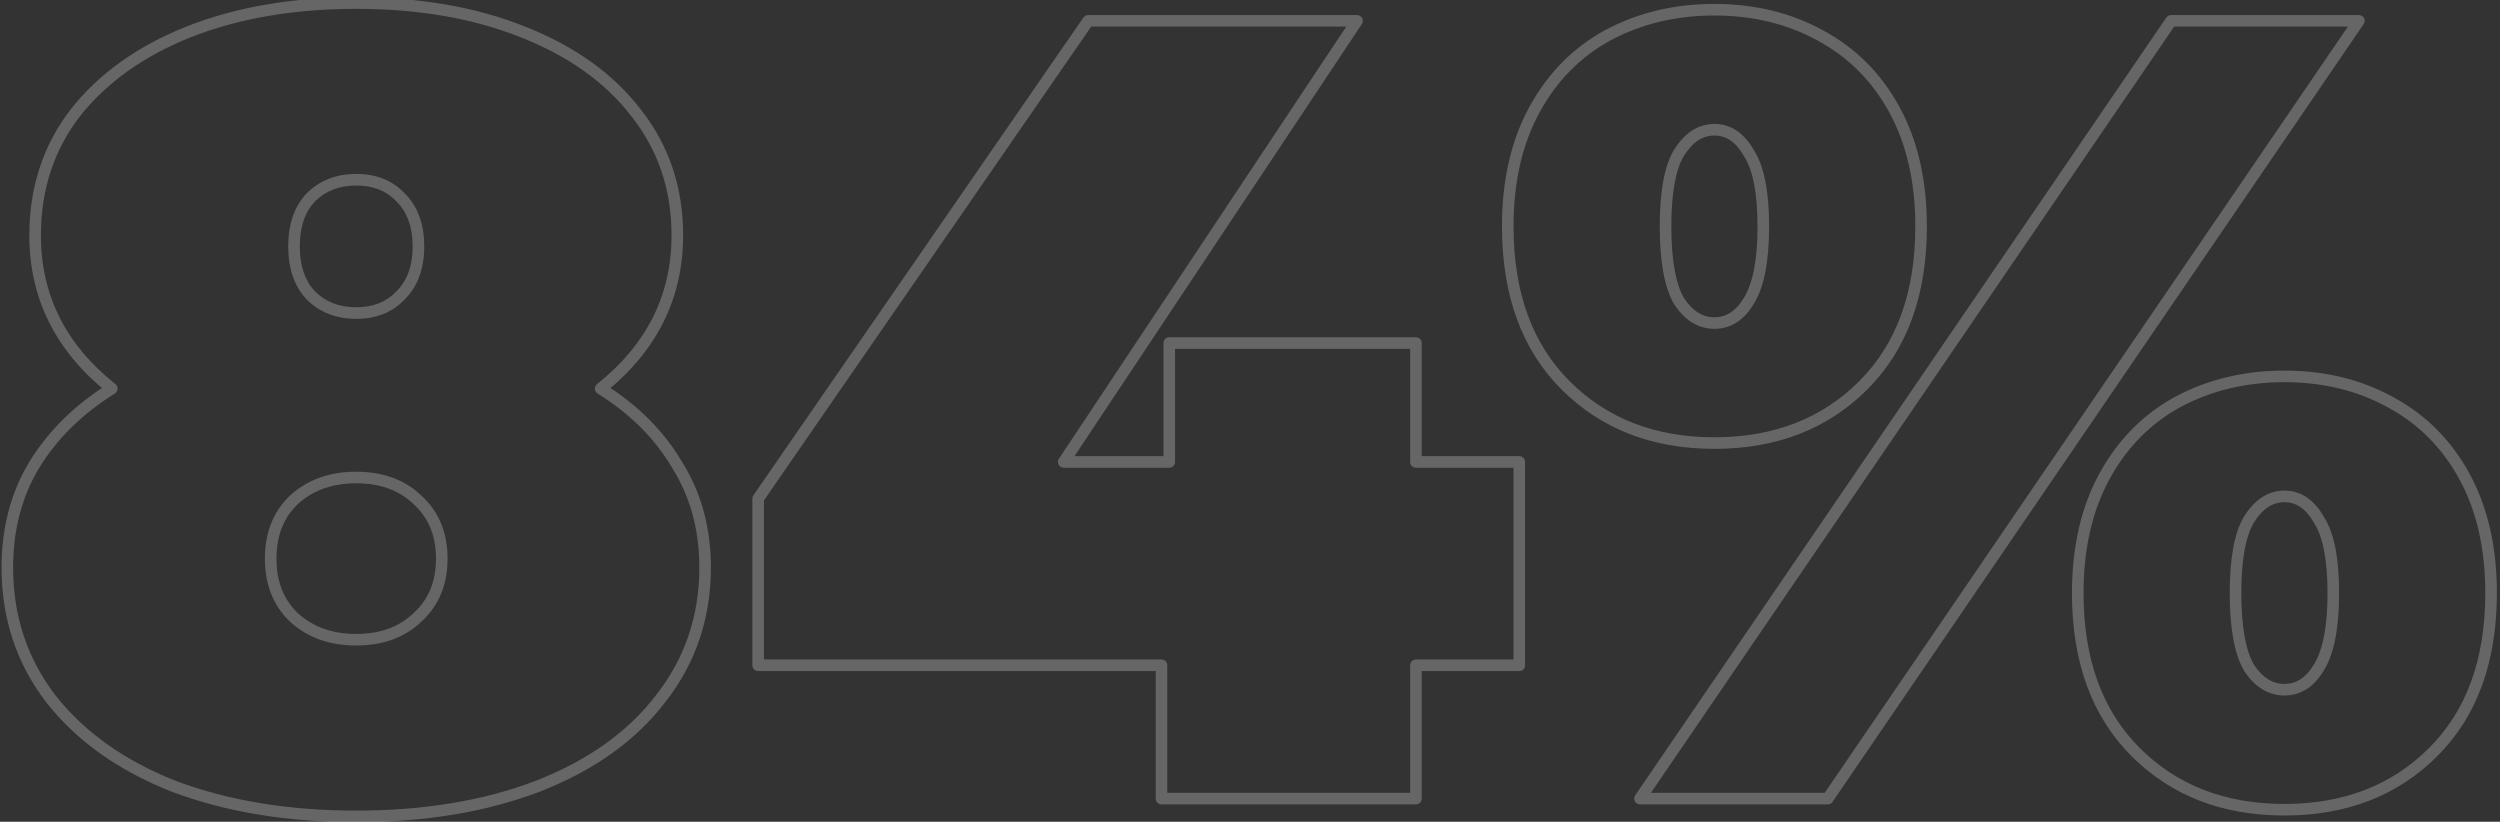 <svg width="216" height="71" viewBox="0 0 216 71" fill="none" xmlns="http://www.w3.org/2000/svg">
<rect x="0" y="0" width="216" height="71" fill="#333333" stroke="none"/>
<path d="M51.898 33.576L51.587 33.185C51.46 33.286 51.39 33.443 51.399 33.605C51.409 33.767 51.496 33.915 51.634 34.001L51.898 33.576ZM58.522 40.2L58.091 40.453C58.093 40.457 58.096 40.461 58.098 40.465L58.522 40.2ZM57.082 60.36L56.689 60.051L56.685 60.056L57.082 60.36ZM46.426 67.944L46.604 68.411L46.608 68.41L46.426 67.944ZM15.034 67.944L14.851 68.409L14.859 68.412L15.034 67.944ZM4.378 60.36L3.981 60.664L3.985 60.669L4.378 60.36ZM2.938 40.2L2.511 39.94L2.51 39.943L2.938 40.2ZM9.658 33.576L9.923 34.001C10.06 33.915 10.148 33.767 10.158 33.605C10.167 33.443 10.097 33.286 9.97 33.185L9.658 33.576ZM6.49 9.768L6.097 9.459L6.093 9.464L6.49 9.768ZM16.282 2.76L16.099 2.295L16.097 2.296L16.282 2.76ZM45.178 2.76L44.993 3.224L44.995 3.225L45.178 2.76ZM54.97 9.768L54.573 10.072L54.578 10.077L54.97 9.768ZM26.842 17.064L26.489 16.71C26.485 16.714 26.481 16.718 26.478 16.722L26.842 17.064ZM26.842 25.512L26.478 25.854C26.481 25.858 26.485 25.862 26.489 25.866L26.842 25.512ZM34.618 25.512L34.265 25.158C34.261 25.162 34.257 25.166 34.254 25.17L34.618 25.512ZM34.618 17.064L34.254 17.406C34.257 17.41 34.261 17.414 34.265 17.418L34.618 17.064ZM36.058 53.352L35.722 52.982L35.714 52.99L36.058 53.352ZM36.058 43.176L35.714 43.538L35.722 43.546L36.058 43.176ZM25.402 43.176L25.066 42.806L25.058 42.814L25.402 43.176ZM25.402 53.352L25.058 53.714L25.066 53.722L25.402 53.352ZM51.634 34.001C54.453 35.755 56.6 37.906 58.091 40.453L58.954 39.947C57.372 37.246 55.103 34.981 52.163 33.151L51.634 34.001ZM58.098 40.465C59.644 42.938 60.422 45.788 60.422 49.032H61.422C61.422 45.62 60.601 42.583 58.946 39.935L58.098 40.465ZM60.422 49.032C60.422 53.212 59.177 56.879 56.689 60.051L57.476 60.669C60.107 57.313 61.422 53.428 61.422 49.032H60.422ZM56.685 60.056C54.255 63.234 50.785 65.713 46.245 67.478L46.608 68.41C51.284 66.591 54.917 64.014 57.48 60.664L56.685 60.056ZM46.249 67.477C41.772 69.179 36.618 70.036 30.778 70.036V71.036C36.715 71.036 41.993 70.165 46.604 68.411L46.249 67.477ZM30.778 70.036C24.939 70.036 19.752 69.179 15.21 67.476L14.859 68.412C19.533 70.165 24.842 71.036 30.778 71.036V70.036ZM15.218 67.479C10.742 65.714 7.268 63.234 4.772 60.051L3.985 60.669C6.609 64.014 10.239 66.59 14.851 68.409L15.218 67.479ZM4.776 60.056C2.349 56.883 1.134 53.215 1.134 49.032H0.134C0.134 53.425 1.415 57.309 3.981 60.664L4.776 60.056ZM1.134 49.032C1.134 45.784 1.883 42.931 3.367 40.457L2.51 39.943C0.922 42.589 0.134 45.624 0.134 49.032H1.134ZM3.365 40.46C4.921 37.91 7.102 35.756 9.923 34.001L9.394 33.151C6.455 34.98 4.156 37.242 2.511 39.94L3.365 40.46ZM9.97 33.185C5.664 29.753 3.534 25.477 3.534 20.328L2.534 20.328C2.534 25.803 4.82 30.359 9.347 33.967L9.97 33.185ZM3.534 20.328C3.534 16.398 4.655 12.987 6.887 10.072L6.093 9.464C3.718 12.565 2.534 16.194 2.534 20.328L3.534 20.328ZM6.883 10.077C9.188 7.149 12.376 4.861 16.468 3.224L16.097 2.296C11.869 3.987 8.528 6.371 6.098 9.459L6.883 10.077ZM16.466 3.225C20.621 1.588 25.389 0.764 30.778 0.764V-0.236C25.288 -0.236 20.392 0.604 16.099 2.295L16.466 3.225ZM30.778 0.764C36.168 0.764 40.903 1.588 44.993 3.224L45.364 2.296C41.134 0.604 36.269 -0.236 30.778 -0.236V0.764ZM44.995 3.225C49.151 4.863 52.335 7.149 54.573 10.072L55.367 9.464C52.998 6.371 49.653 3.985 45.362 2.295L44.995 3.225ZM54.578 10.077C56.872 12.992 58.022 16.402 58.022 20.328L59.022 20.328C59.022 16.19 57.804 12.56 55.363 9.459L54.578 10.077ZM58.022 20.328C58.022 25.477 55.892 29.753 51.587 33.185L52.21 33.967C56.736 30.359 59.022 25.803 59.022 20.328L58.022 20.328ZM30.778 15.028C29.061 15.028 27.617 15.582 26.489 16.71L27.196 17.418C28.116 16.498 29.296 16.028 30.778 16.028V15.028ZM26.478 16.722C25.409 17.862 24.902 19.405 24.902 21.288H25.902C25.902 19.587 26.356 18.314 27.207 17.406L26.478 16.722ZM24.902 21.288C24.902 23.171 25.409 24.714 26.478 25.854L27.207 25.17C26.356 24.262 25.902 22.989 25.902 21.288H24.902ZM26.489 25.866C27.617 26.994 29.061 27.548 30.778 27.548V26.548C29.296 26.548 28.116 26.078 27.196 25.158L26.489 25.866ZM30.778 27.548C32.495 27.548 33.915 26.993 34.983 25.854L34.254 25.17C33.402 26.079 32.261 26.548 30.778 26.548V27.548ZM34.972 25.866C36.111 24.727 36.654 23.179 36.654 21.288H35.654C35.654 22.981 35.174 24.249 34.265 25.158L34.972 25.866ZM36.654 21.288C36.654 19.397 36.111 17.849 34.972 16.71L34.265 17.418C35.174 18.327 35.654 19.595 35.654 21.288H36.654ZM34.983 16.722C33.915 15.583 32.495 15.028 30.778 15.028V16.028C32.261 16.028 33.402 16.497 34.254 17.406L34.983 16.722ZM30.778 55.772C33.059 55.772 34.95 55.098 36.403 53.714L35.714 52.99C34.478 54.166 32.85 54.772 30.778 54.772V55.772ZM36.395 53.722C37.919 52.336 38.67 50.5 38.67 48.264H37.67C37.67 50.252 37.014 51.808 35.722 52.982L36.395 53.722ZM38.67 48.264C38.67 46.028 37.919 44.192 36.395 42.806L35.722 43.546C37.014 44.72 37.67 46.276 37.67 48.264H38.67ZM36.403 42.814C34.95 41.43 33.059 40.756 30.778 40.756V41.756C32.85 41.756 34.478 42.362 35.714 43.538L36.403 42.814ZM30.778 40.756C28.497 40.756 26.579 41.43 25.066 42.806L25.739 43.546C27.041 42.362 28.708 41.756 30.778 41.756V40.756ZM25.058 42.814C23.6 44.202 22.886 46.036 22.886 48.264H23.886C23.886 46.268 24.516 44.71 25.747 43.538L25.058 42.814ZM22.886 48.264C22.886 50.492 23.6 52.326 25.058 53.714L25.747 52.99C24.516 51.818 23.886 50.26 23.886 48.264H22.886ZM25.066 53.722C26.579 55.098 28.497 55.772 30.778 55.772V54.772C28.708 54.772 27.041 54.166 25.739 52.982L25.066 53.722ZM131.265 57.48V57.98C131.541 57.98 131.765 57.756 131.765 57.48H131.265ZM122.337 57.48V56.98C122.061 56.98 121.837 57.204 121.837 57.48H122.337ZM122.337 69V69.5C122.613 69.5 122.837 69.276 122.837 69H122.337ZM100.353 69H99.853C99.853 69.276 100.077 69.5 100.353 69.5V69ZM100.353 57.48H100.853C100.853 57.204 100.629 56.98 100.353 56.98V57.48ZM65.505 57.48H65.005C65.005 57.756 65.229 57.98 65.505 57.98V57.48ZM65.505 43.08L65.094 42.796C65.036 42.879 65.005 42.978 65.005 43.08H65.505ZM94.017 1.8V1.3C93.853 1.3 93.699 1.381 93.606 1.516L94.017 1.8ZM117.249 1.8L117.665 2.077C117.767 1.923 117.777 1.726 117.69 1.564C117.603 1.401 117.433 1.3 117.249 1.3V1.8ZM91.905 39.912L91.489 39.635C91.386 39.789 91.377 39.986 91.464 40.148C91.551 40.311 91.721 40.412 91.905 40.412V39.912ZM101.025 39.912V40.412C101.301 40.412 101.525 40.188 101.525 39.912H101.025ZM101.025 29.64V29.14C100.749 29.14 100.525 29.364 100.525 29.64H101.025ZM122.337 29.64H122.837C122.837 29.364 122.613 29.14 122.337 29.14V29.64ZM122.337 39.912H121.837C121.837 40.188 122.061 40.412 122.337 40.412V39.912ZM131.265 39.912H131.765C131.765 39.636 131.541 39.412 131.265 39.412V39.912ZM131.265 56.98L122.337 56.98V57.98L131.265 57.98V56.98ZM121.837 57.48L121.837 69H122.837L122.837 57.48H121.837ZM122.337 68.5L100.353 68.5V69.5L122.337 69.5V68.5ZM100.853 69L100.853 57.48H99.853L99.853 69H100.853ZM100.353 56.98L65.505 56.98V57.98L100.353 57.98V56.98ZM66.005 57.48L66.005 43.08H65.005L65.005 57.48H66.005ZM65.916 43.364L94.428 2.084L93.606 1.516L65.094 42.796L65.916 43.364ZM94.017 2.3L117.249 2.3V1.3L94.017 1.3V2.3ZM116.833 1.523L91.489 39.635L92.321 40.189L117.665 2.077L116.833 1.523ZM91.905 40.412L101.025 40.412V39.412L91.905 39.412V40.412ZM101.525 39.912L101.525 29.64H100.525L100.525 39.912H101.525ZM101.025 30.14L122.337 30.14V29.14L101.025 29.14V30.14ZM121.837 29.64L121.837 39.912H122.837L122.837 29.64H121.837ZM122.337 40.412L131.265 40.412V39.412L122.337 39.412V40.412ZM130.765 39.912L130.765 57.48H131.765L131.765 39.912H130.765ZM135.262 33.288L134.909 33.642L135.262 33.288ZM132.574 9.48L133.013 9.719L132.574 9.48ZM138.91 3.048L138.675 2.607L138.67 2.609L138.91 3.048ZM157.246 3.048L157.006 3.487L157.011 3.489L157.246 3.048ZM163.678 9.48L163.239 9.719L163.678 9.48ZM160.99 33.288L161.344 33.642L160.99 33.288ZM187.582 1.8V1.3C187.417 1.3 187.263 1.382 187.169 1.518L187.582 1.8ZM203.806 1.8L204.219 2.082C204.324 1.929 204.335 1.73 204.249 1.567C204.162 1.403 203.992 1.3 203.806 1.3V1.8ZM157.918 69V69.5C158.084 69.5 158.238 69.418 158.331 69.282L157.918 69ZM141.694 69L141.281 68.718C141.177 68.871 141.166 69.07 141.252 69.234C141.339 69.397 141.509 69.5 141.694 69.5V69ZM151.102 25.992L150.677 25.729L150.674 25.735L151.102 25.992ZM151.102 13.224L150.668 13.472C150.673 13.48 150.678 13.489 150.683 13.496L151.102 13.224ZM145.054 13.224L144.629 12.961L144.626 12.967L145.054 13.224ZM145.054 25.992L144.62 26.24C144.625 26.248 144.63 26.256 144.635 26.265L145.054 25.992ZM184.51 64.968L184.864 64.614L184.51 64.968ZM181.822 41.16L181.383 40.921L181.822 41.16ZM188.158 34.728L187.923 34.287L187.918 34.289L188.158 34.728ZM206.494 34.728L206.254 35.167L206.259 35.169L206.494 34.728ZM212.926 41.16L213.365 40.921L212.926 41.16ZM210.238 64.968L209.885 64.614L210.238 64.968ZM200.35 57.672L199.925 57.409L199.922 57.415L200.35 57.672ZM200.35 44.904L199.916 45.152C199.921 45.16 199.926 45.169 199.931 45.176L200.35 44.904ZM194.302 44.904L193.877 44.641L193.874 44.647L194.302 44.904ZM194.302 57.672L193.868 57.92C193.873 57.928 193.878 57.937 193.883 57.944L194.302 57.672ZM148.126 37.78C142.994 37.78 138.839 36.157 135.616 32.934L134.909 33.642C138.342 37.075 142.762 38.78 148.126 38.78V37.78ZM135.616 32.934C132.403 29.721 130.77 25.285 130.77 19.56H129.77C129.77 25.483 131.466 30.199 134.909 33.642L135.616 32.934ZM130.77 19.56C130.77 15.722 131.525 12.448 133.013 9.719L132.135 9.241C130.552 12.144 129.77 15.59 129.77 19.56H130.77ZM133.013 9.719C134.506 6.983 136.551 4.91 139.151 3.487L138.67 2.609C135.894 4.13 133.715 6.345 132.135 9.241L133.013 9.719ZM139.146 3.489C141.819 2.059 144.809 1.34 148.126 1.34V0.34C144.659 0.34 141.505 1.093 138.675 2.607L139.146 3.489ZM148.126 1.34C151.444 1.34 154.399 2.059 157.006 3.487L157.487 2.609C154.717 1.093 151.593 0.34 148.126 0.34V1.34ZM157.011 3.489C159.674 4.914 161.749 6.986 163.239 9.719L164.117 9.241C162.536 6.342 160.323 4.126 157.482 2.607L157.011 3.489ZM163.239 9.719C164.728 12.448 165.482 15.722 165.482 19.56H166.482C166.482 15.59 165.701 12.144 164.117 9.241L163.239 9.719ZM165.482 19.56C165.482 25.285 163.85 29.721 160.637 32.934L161.344 33.642C164.787 30.199 166.482 25.483 166.482 19.56H165.482ZM160.637 32.934C157.414 36.157 153.258 37.78 148.126 37.78V38.78C153.49 38.78 157.911 37.075 161.344 33.642L160.637 32.934ZM187.582 2.3L203.806 2.3V1.3L187.582 1.3V2.3ZM203.393 1.518L157.505 68.718L158.331 69.282L204.219 2.082L203.393 1.518ZM157.918 68.5L141.694 68.5V69.5L157.918 69.5V68.5ZM142.107 69.282L187.995 2.082L187.169 1.518L141.281 68.718L142.107 69.282ZM148.126 28.412C149.56 28.412 150.697 27.64 151.531 26.249L150.674 25.735C149.972 26.904 149.125 27.412 148.126 27.412V28.412ZM151.528 26.255C152.435 24.789 152.85 22.529 152.85 19.56H151.85C151.85 22.479 151.434 24.507 150.677 25.729L151.528 26.255ZM152.85 19.56C152.85 16.595 152.436 14.358 151.522 12.951L150.683 13.496C151.433 14.649 151.85 16.637 151.85 19.56H152.85ZM151.536 12.976C150.708 11.525 149.572 10.708 148.126 10.708V11.708C149.113 11.708 149.961 12.235 150.668 13.472L151.536 12.976ZM148.126 10.708C146.686 10.708 145.521 11.52 144.629 12.961L145.48 13.487C146.251 12.24 147.135 11.708 148.126 11.708V10.708ZM144.626 12.967C143.784 14.369 143.402 16.598 143.402 19.56H144.402C144.402 16.634 144.789 14.639 145.483 13.481L144.626 12.967ZM143.402 19.56C143.402 22.526 143.785 24.779 144.62 26.24L145.488 25.744C144.787 24.517 144.402 22.483 144.402 19.56H143.402ZM144.635 26.265C145.533 27.645 146.697 28.412 148.126 28.412V27.412C147.124 27.412 146.24 26.899 145.474 25.72L144.635 26.265ZM197.374 69.46C192.242 69.46 188.087 67.838 184.864 64.614L184.157 65.322C187.59 68.754 192.01 70.46 197.374 70.46V69.46ZM184.864 64.614C181.651 61.401 180.018 56.965 180.018 51.24H179.018C179.018 57.163 180.714 61.879 184.157 65.322L184.864 64.614ZM180.018 51.24C180.018 47.402 180.773 44.128 182.261 41.399L181.383 40.921C179.8 43.824 179.018 47.27 179.018 51.24H180.018ZM182.261 41.399C183.754 38.663 185.799 36.59 188.399 35.166L187.918 34.289C185.142 35.81 182.963 38.025 181.383 40.921L182.261 41.399ZM188.394 35.169C191.067 33.739 194.057 33.02 197.374 33.02V32.02C193.907 32.02 190.753 32.773 187.923 34.287L188.394 35.169ZM197.374 33.02C200.692 33.02 203.647 33.739 206.254 35.166L206.735 34.289C203.965 32.773 200.841 32.02 197.374 32.02V33.02ZM206.259 35.169C208.922 36.594 210.997 38.666 212.487 41.399L213.365 40.921C211.784 38.022 209.571 35.806 206.73 34.287L206.259 35.169ZM212.487 41.399C213.976 44.128 214.73 47.402 214.73 51.24H215.73C215.73 47.27 214.949 43.824 213.365 40.921L212.487 41.399ZM214.73 51.24C214.73 56.965 213.098 61.401 209.885 64.614L210.592 65.322C214.035 61.879 215.73 57.163 215.73 51.24H214.73ZM209.885 64.614C206.662 67.838 202.506 69.46 197.374 69.46V70.46C202.738 70.46 207.159 68.754 210.592 65.322L209.885 64.614ZM197.374 60.092C198.808 60.092 199.945 59.32 200.779 57.929L199.922 57.415C199.22 58.584 198.373 59.092 197.374 59.092V60.092ZM200.776 57.935C201.683 56.469 202.098 54.209 202.098 51.24L201.098 51.24C201.098 54.159 200.682 56.187 199.925 57.409L200.776 57.935ZM202.098 51.24C202.098 48.275 201.684 46.038 200.77 44.632L199.931 45.176C200.681 46.33 201.098 48.317 201.098 51.24L202.098 51.24ZM200.785 44.656C199.956 43.206 198.82 42.388 197.374 42.388V43.388C198.361 43.388 199.209 43.914 199.916 45.152L200.785 44.656ZM197.374 42.388C195.934 42.388 194.769 43.2 193.877 44.641L194.728 45.167C195.499 43.92 196.383 43.388 197.374 43.388V42.388ZM193.874 44.647C193.032 46.049 192.65 48.278 192.65 51.24H193.65C193.65 48.314 194.037 46.319 194.731 45.161L193.874 44.647ZM192.65 51.24C192.65 54.206 193.033 56.459 193.868 57.92L194.736 57.424C194.035 56.197 193.65 54.163 193.65 51.24H192.65ZM193.883 57.944C194.781 59.325 195.945 60.092 197.374 60.092V59.092C196.372 59.092 195.488 58.579 194.722 57.4L193.883 57.944Z" fill="white" fill-opacity="0.25"/>
</svg>
